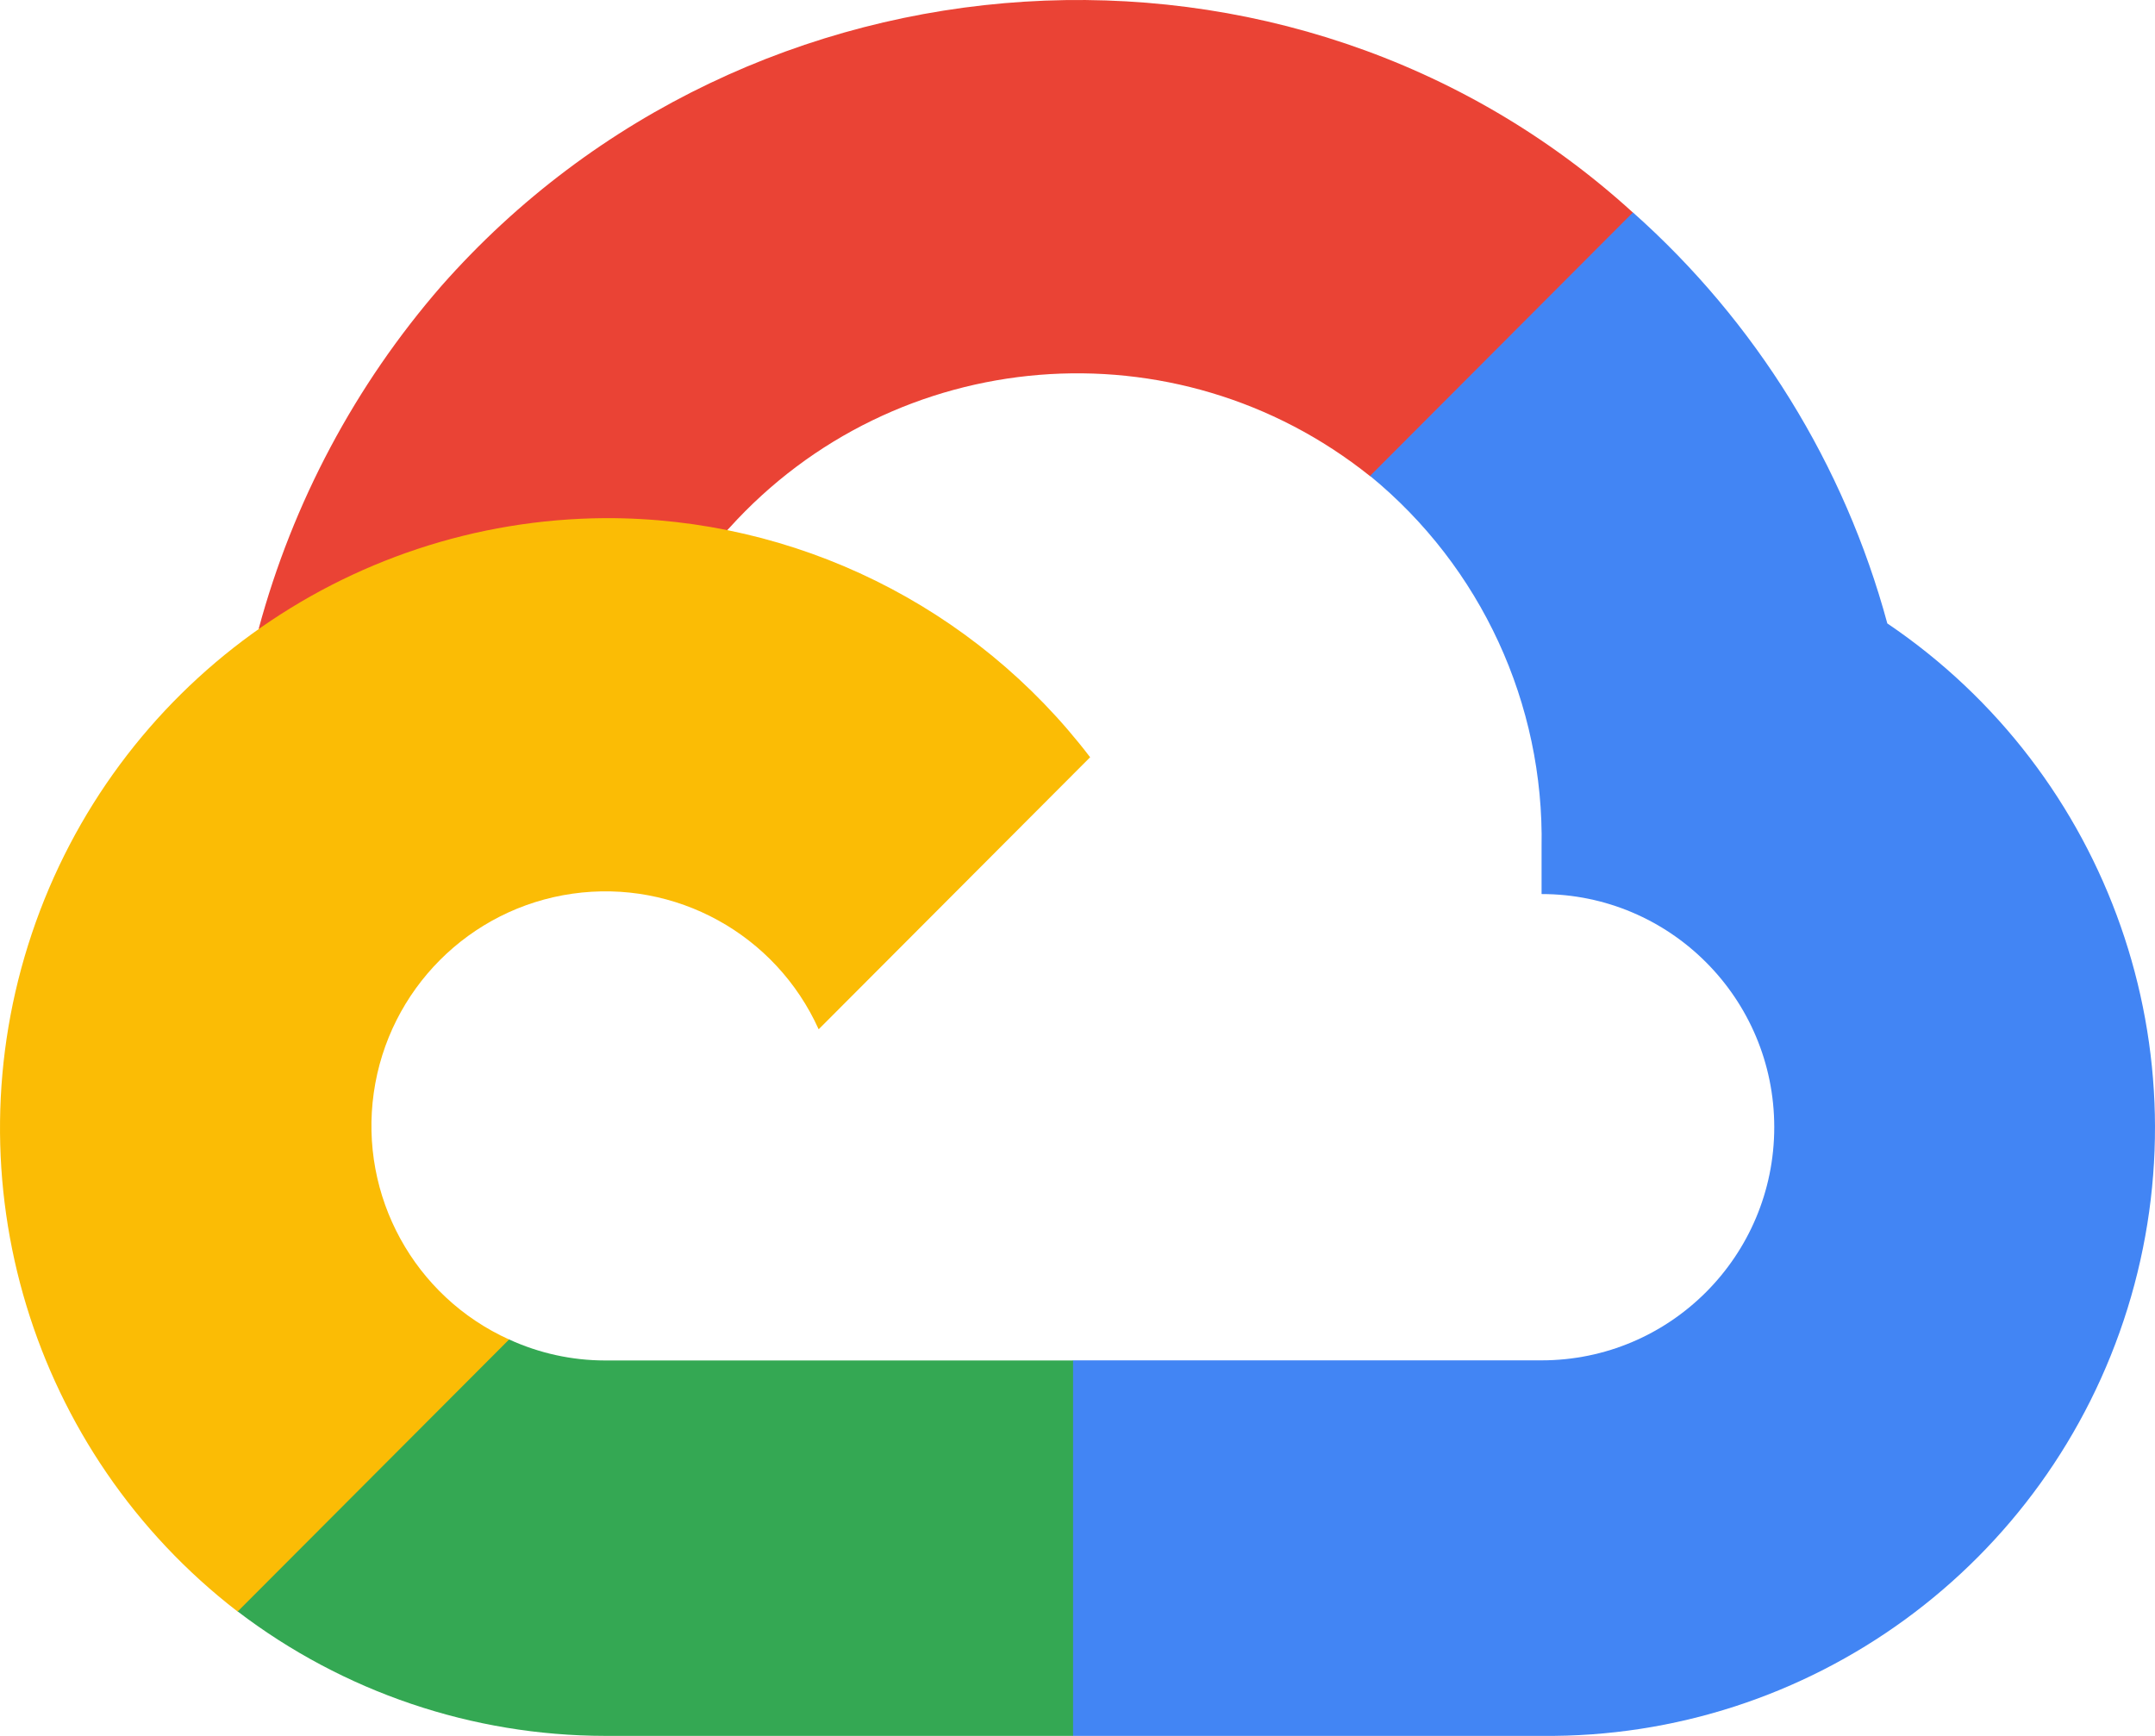 <svg xmlns="http://www.w3.org/2000/svg" xmlns:xlink="http://www.w3.org/1999/xlink" width="72px" height="58px" viewBox="0 0 72 58"><title>65B443FC-655F-4F90-93CD-7A79C9E304DB</title><g id="Google-Workspace" stroke="none" stroke-width="1" fill="none" fill-rule="evenodd"><g id="Google-Workspace-Page" transform="translate(-647, -2725)" fill-rule="nonzero"><g id="google-cloud" transform="translate(647, 2725)"><path d="M47.882,16.012 L54.14,9.74 L54.556,7.101 C43.153,-3.292 25.025,-2.112 14.743,9.559 C11.869,12.867 9.782,16.785 8.64,21.018 L10.88,20.7 L23.397,18.636 L24.362,17.646 C29.919,11.489 39.296,10.727 45.771,15.906 L47.882,16.012 Z" id="Path" fill="#EA4335"></path><path d="M63.057,20.831 C61.619,15.522 58.665,10.749 54.558,7.098 L45.774,15.901 C49.483,18.938 51.595,23.512 51.505,28.311 L51.505,29.872 C55.799,29.872 59.279,33.36 59.279,37.662 C59.279,41.965 55.799,45.452 51.505,45.452 L35.851,45.452 L34.314,47.125 L34.314,56.523 L35.851,57.999 L51.506,57.999 C60.461,58.094 68.418,52.29 71.081,43.722 C73.744,35.153 70.483,25.849 63.058,20.831" id="Path" fill="#4285F4"></path><path d="M20.213,57.999 L35.852,57.999 L35.852,45.456 L20.213,45.456 C19.107,45.455 18.014,45.215 17.008,44.753 L14.789,45.434 L8.487,51.705 L7.938,53.839 C11.466,56.533 15.778,57.994 20.213,57.999" id="Path" fill="#34A853"></path><path d="M20.214,17.312 C11.529,17.365 3.836,22.939 1.065,31.188 C-1.707,39.436 1.054,48.538 7.939,53.845 L17.009,44.755 C13.84,43.321 11.998,39.961 12.488,36.512 C12.978,33.062 15.683,30.351 19.125,29.86 C22.568,29.369 25.92,31.215 27.352,34.391 L36.422,25.301 C32.563,20.245 26.566,17.289 20.214,17.312" id="Path" fill="#FBBC05"></path></g></g></g></svg>